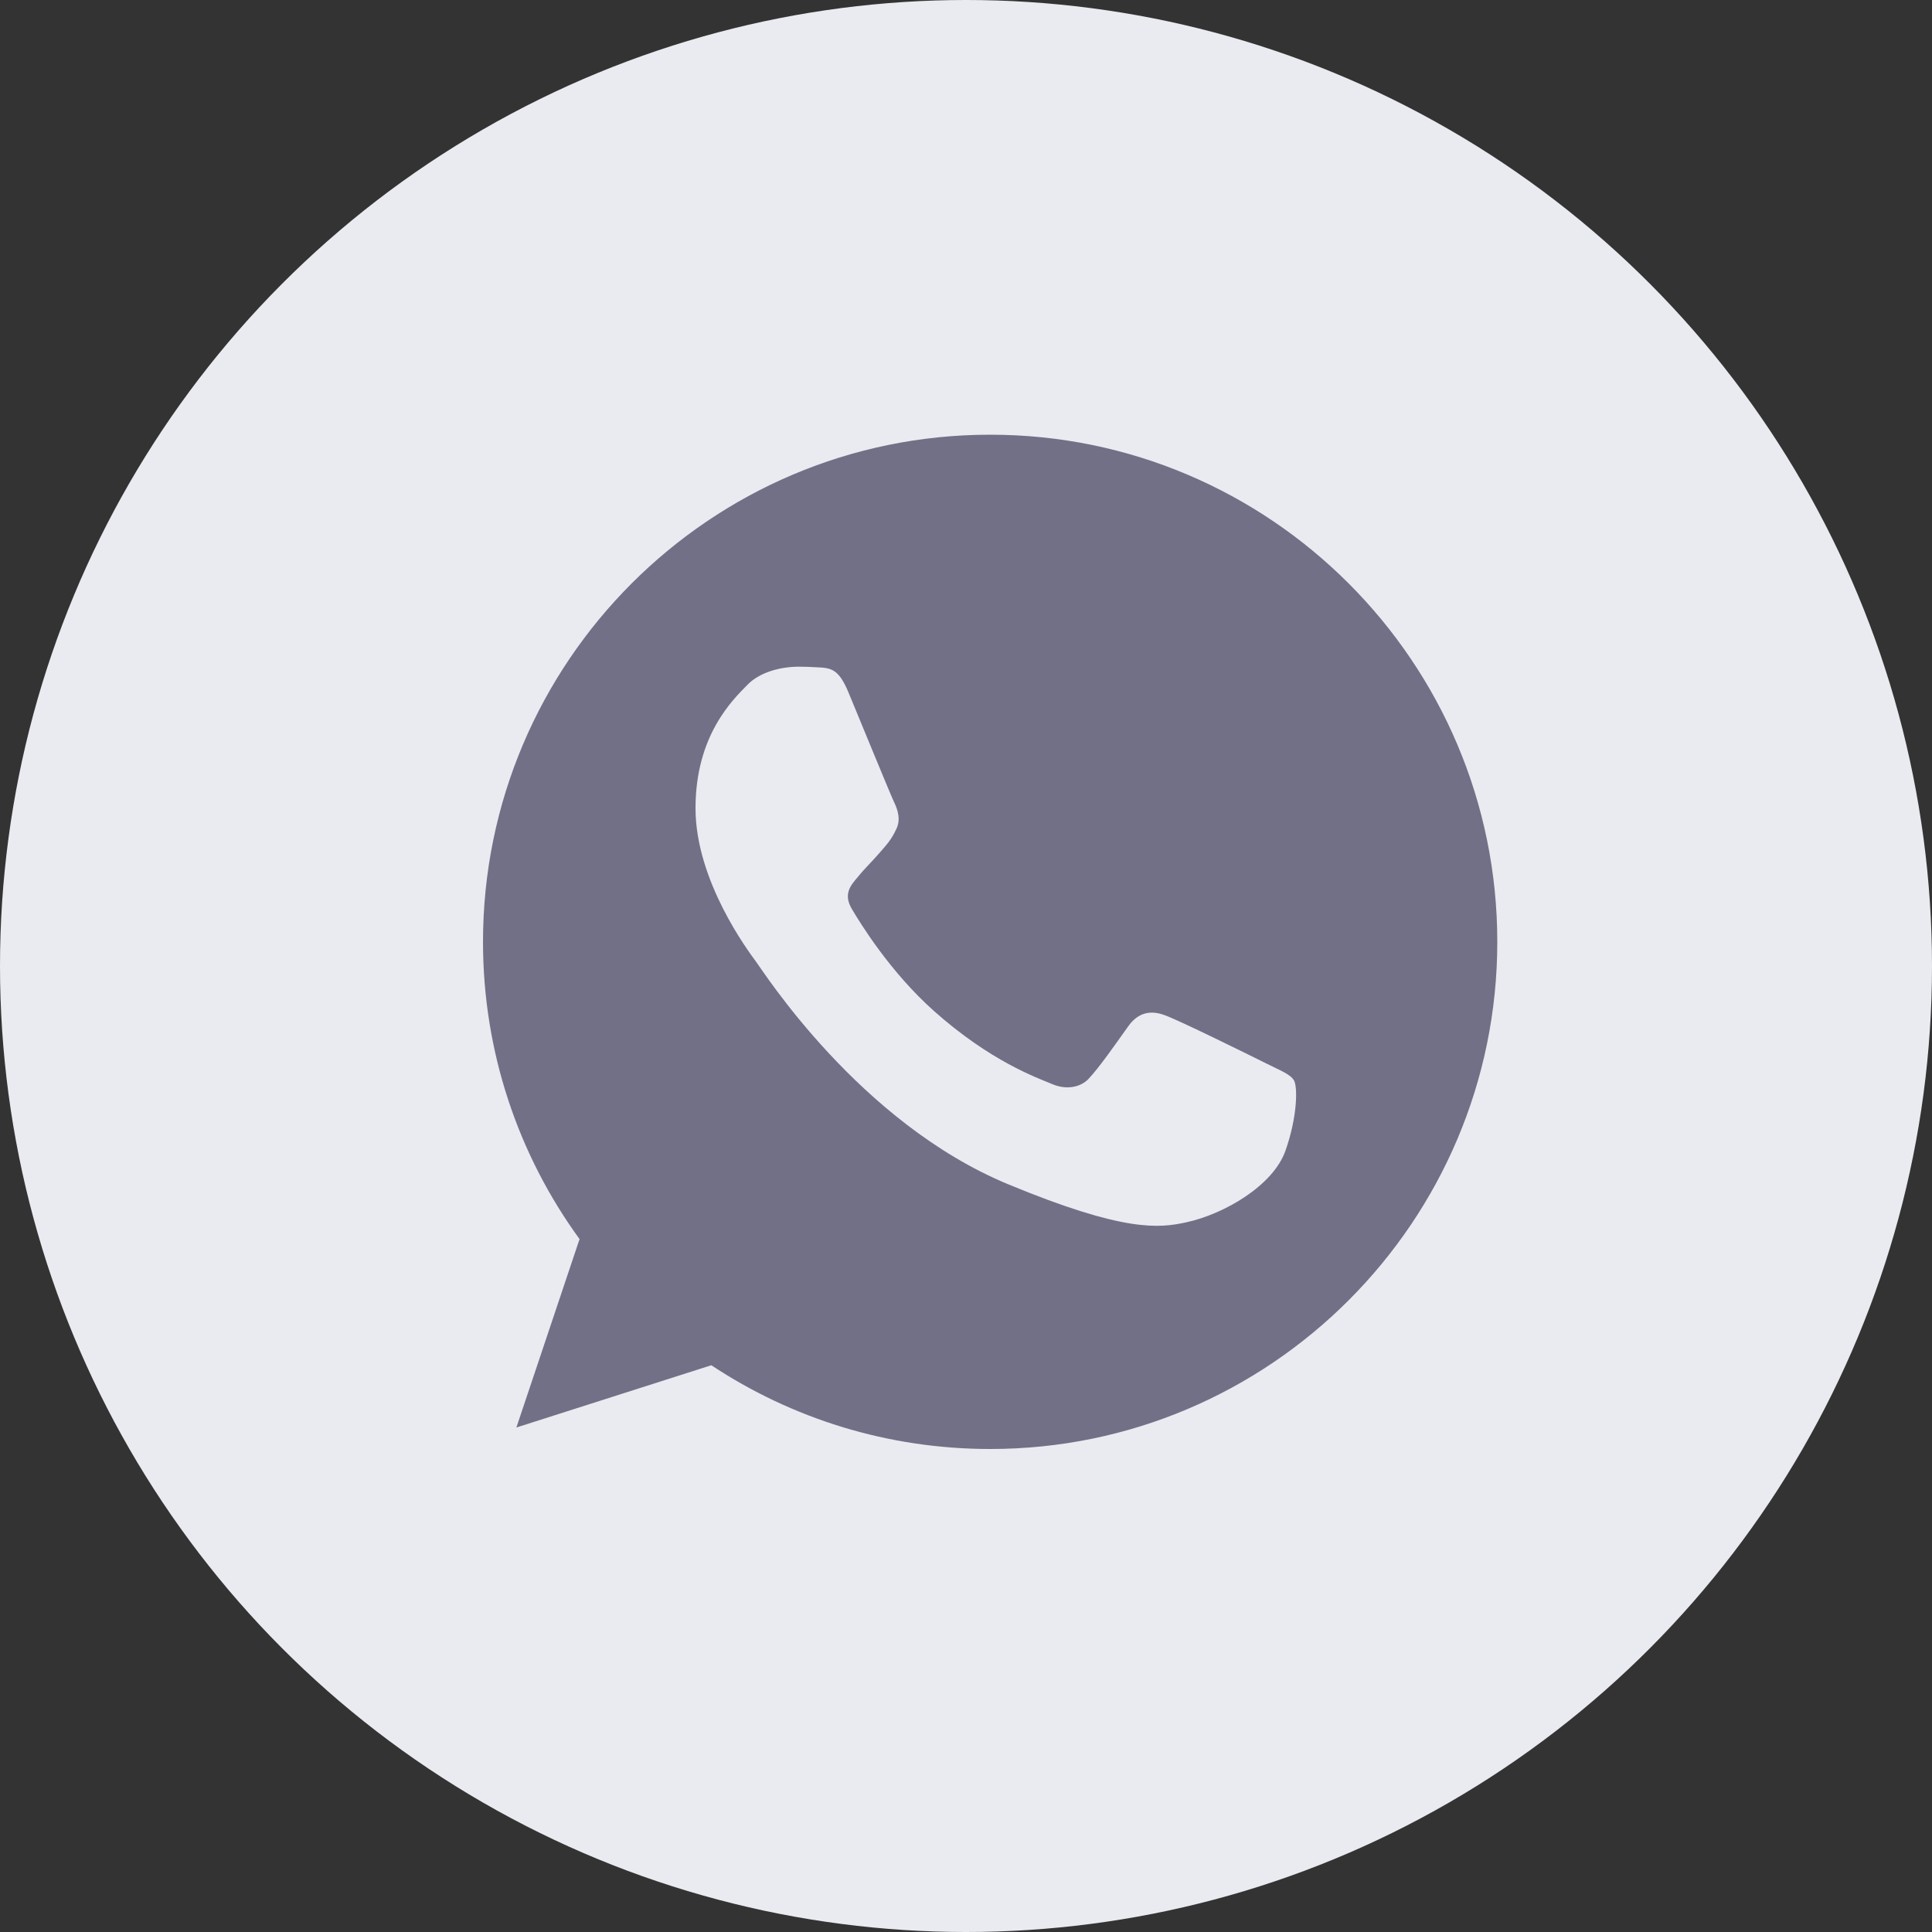 <?xml version="1.0" encoding="UTF-8"?> <svg xmlns="http://www.w3.org/2000/svg" width="40" height="40" viewBox="0 0 40 40" fill="none"><rect x="0" y="0" width="40" height="40" fill="#333333" stroke="none"/> <circle cx="20" cy="20" r="20" fill="#EAEBF0"></circle> <path fill-rule="evenodd" clip-rule="evenodd" d="M20.497 9C14.709 9 10 13.71 10 19.5C10 21.796 10.741 23.926 11.999 25.654L10.691 29.555L14.727 28.266C16.387 29.364 18.368 30 20.503 30C26.291 30 31 25.29 31 19.5C31 13.71 26.291 9 20.503 9H20.497V9ZM17.566 14.334C17.362 13.846 17.208 13.827 16.899 13.815C16.794 13.809 16.677 13.803 16.547 13.803C16.146 13.803 15.727 13.92 15.474 14.179C15.165 14.494 14.4 15.228 14.4 16.735C14.4 18.241 15.498 19.698 15.646 19.901C15.801 20.105 17.788 23.241 20.873 24.519C23.286 25.519 24.002 25.426 24.551 25.309C25.354 25.136 26.359 24.543 26.613 23.827C26.866 23.111 26.866 22.5 26.791 22.37C26.717 22.241 26.514 22.167 26.205 22.012C25.897 21.858 24.397 21.117 24.113 21.018C23.835 20.914 23.57 20.951 23.36 21.247C23.064 21.661 22.774 22.081 22.54 22.334C22.354 22.531 22.052 22.556 21.799 22.451C21.459 22.309 20.509 21.975 19.337 20.932C18.43 20.124 17.812 19.117 17.634 18.815C17.454 18.507 17.615 18.327 17.757 18.161C17.911 17.969 18.059 17.834 18.213 17.654C18.368 17.476 18.454 17.383 18.553 17.173C18.658 16.969 18.584 16.759 18.51 16.605C18.436 16.451 17.819 14.944 17.566 14.334Z" fill="#727087"></path> </svg> 